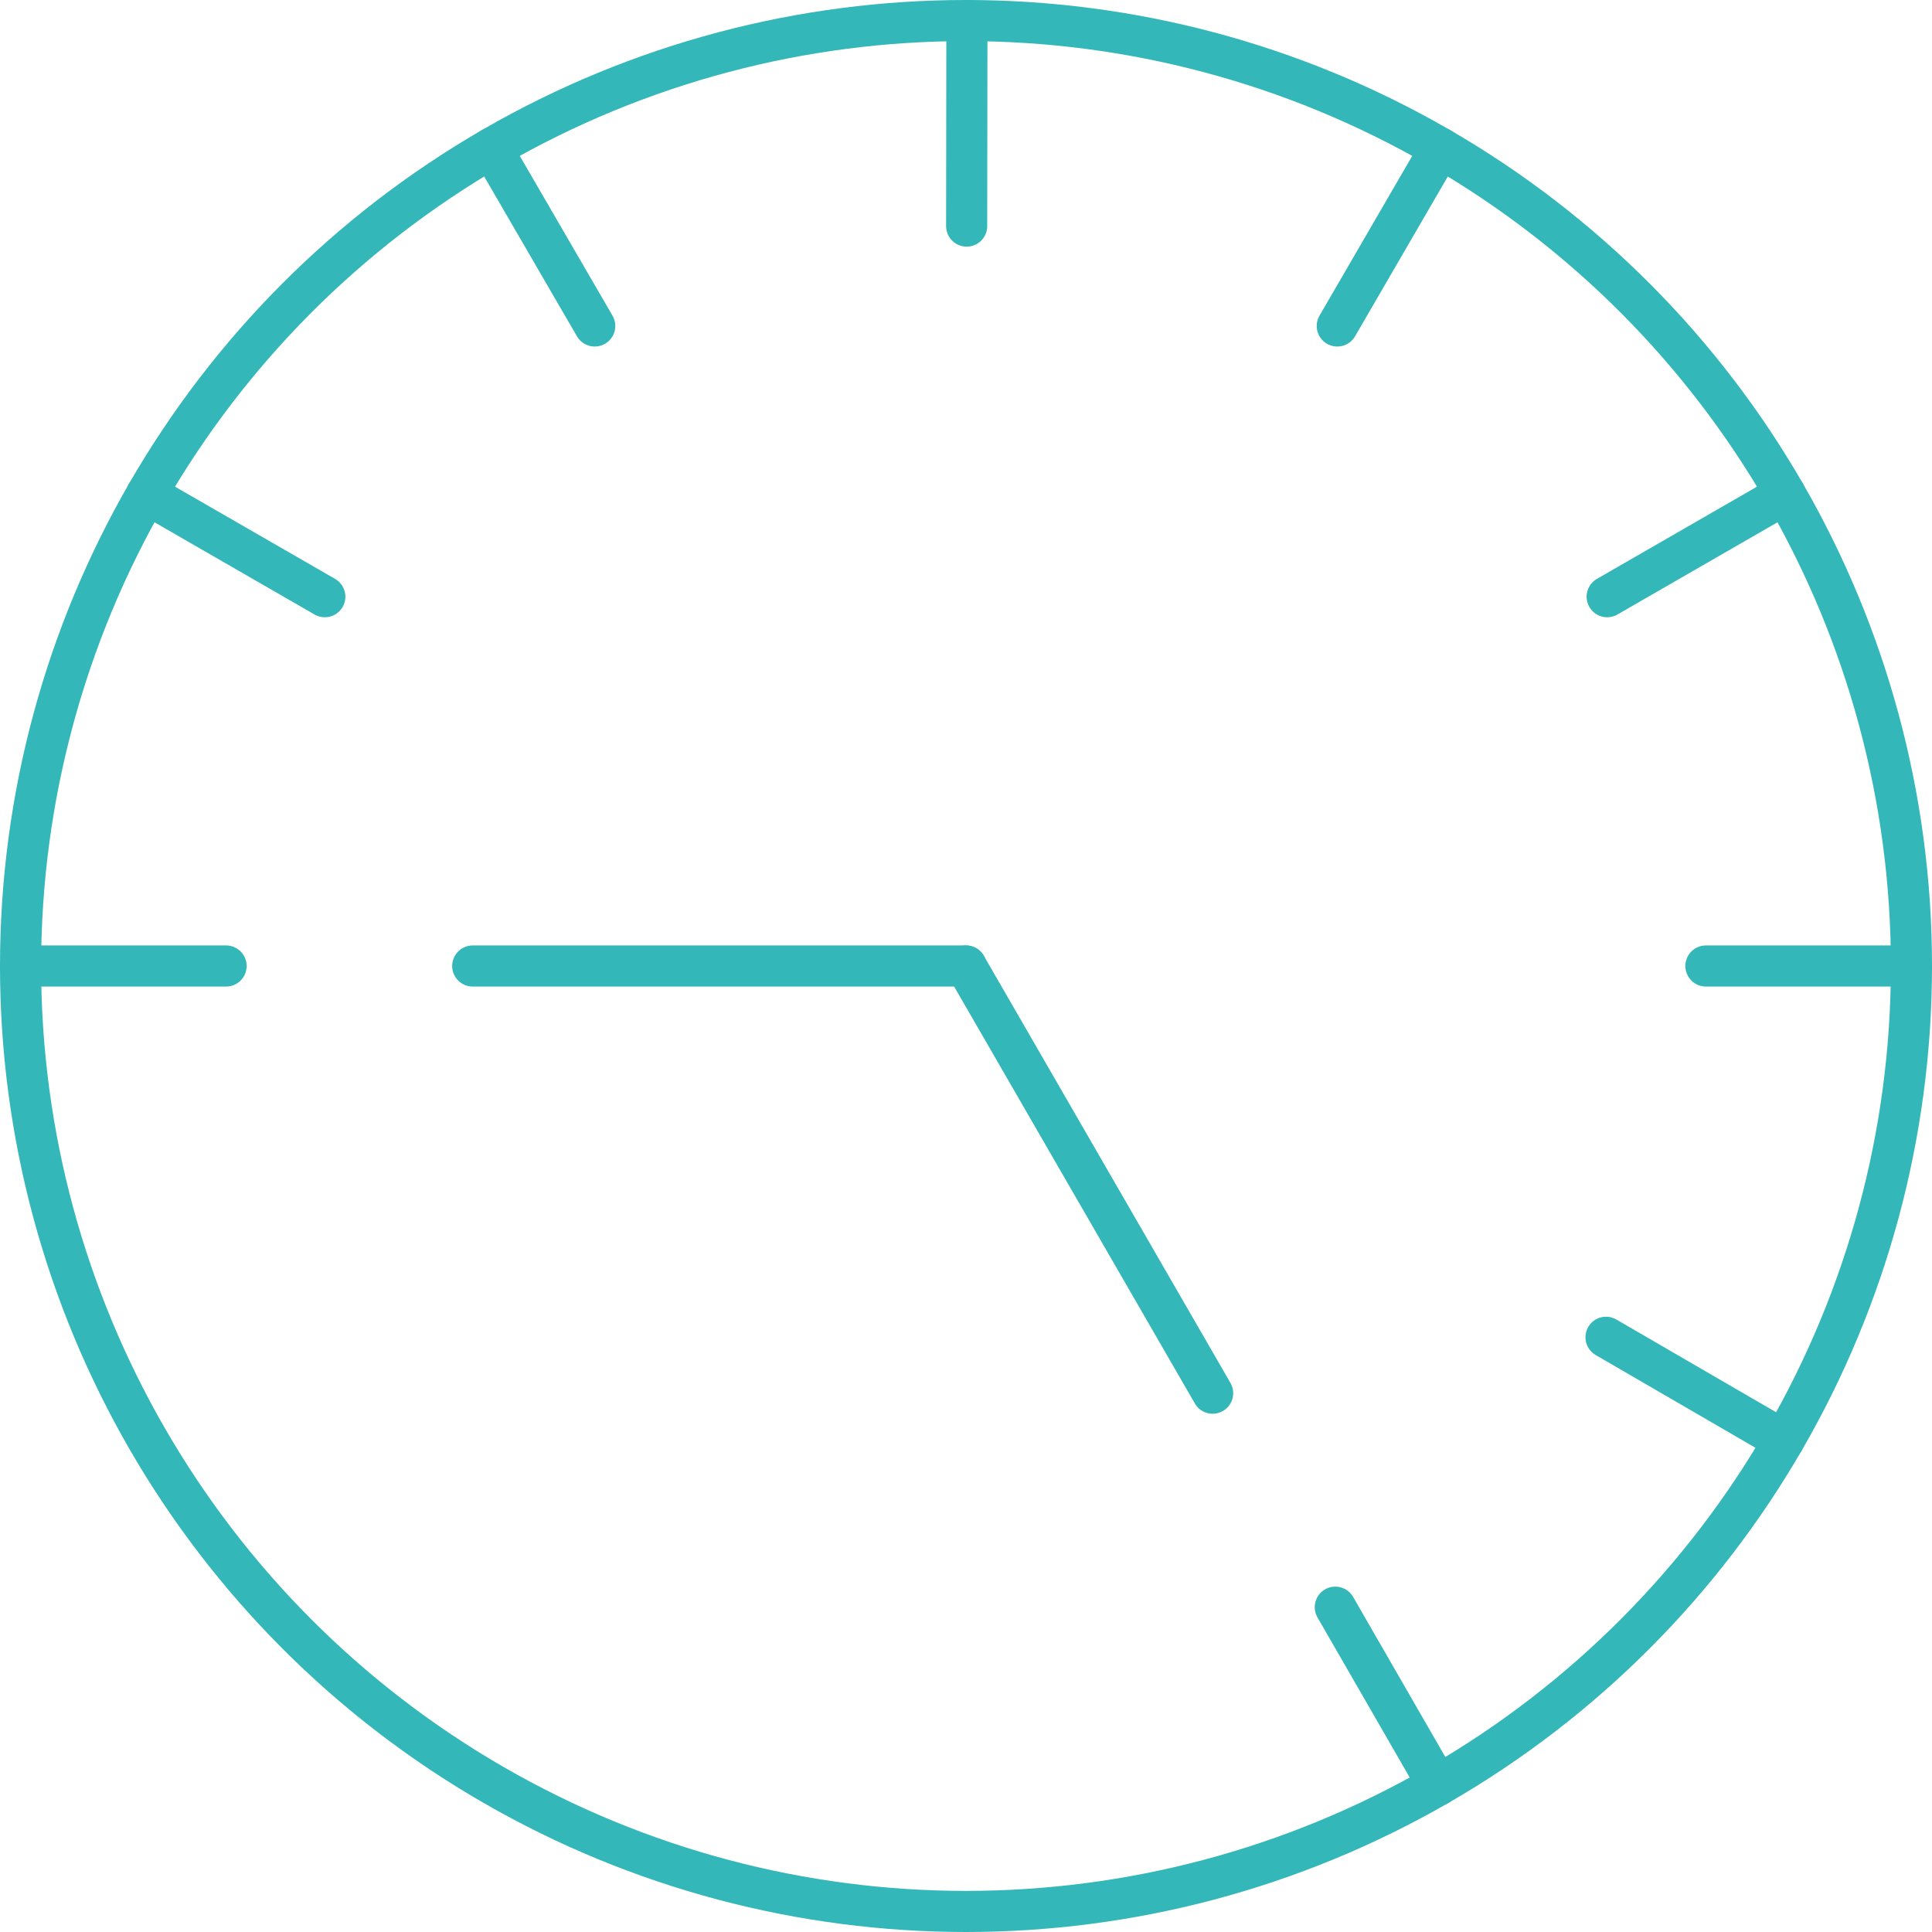 <svg xmlns="http://www.w3.org/2000/svg" viewBox="0.25 0.25 23.5 23.5" height="120" width="120" stroke-width="0.5"><defs></defs><title>time-clock-nine-to-five</title><circle cx="12" cy="12" r="11.5" fill="none" stroke="#33b7b9" stroke-linecap="round" stroke-linejoin="round"></circle><line x1="12" y1="12" x2="6" y2="12" fill="none" stroke="#33b7b9" stroke-linecap="round" stroke-linejoin="round"></line><line x1="12" y1="12" x2="15" y2="17.196" fill="none" stroke="#33b7b9" stroke-linecap="round" stroke-linejoin="round"></line><line x1="0.5" y1="12" x2="3" y2="12" fill="none" stroke="#33b7b9" stroke-linecap="round" stroke-linejoin="round"></line><line x1="2.035" y1="6.26" x2="4.201" y2="7.508" fill="none" stroke="#33b7b9" stroke-linecap="round" stroke-linejoin="round"></line><line x1="6.229" y1="2.053" x2="7.484" y2="4.215" fill="none" stroke="#33b7b9" stroke-linecap="round" stroke-linejoin="round"></line><line x1="23.5" y1="12" x2="21" y2="12" fill="none" stroke="#33b7b9" stroke-linecap="round" stroke-linejoin="round"></line><line x1="21.965" y1="6.26" x2="19.799" y2="7.508" fill="none" stroke="#33b7b9" stroke-linecap="round" stroke-linejoin="round"></line><line x1="17.771" y1="2.053" x2="16.516" y2="4.215" fill="none" stroke="#33b7b9" stroke-linecap="round" stroke-linejoin="round"></line><line x1="17.74" y1="21.965" x2="16.492" y2="19.799" fill="none" stroke="#33b7b9" stroke-linecap="round" stroke-linejoin="round"></line><line x1="21.947" y1="17.771" x2="19.785" y2="16.516" fill="none" stroke="#33b7b9" stroke-linecap="round" stroke-linejoin="round"></line><line x1="12.011" y1="0.5" x2="12.008" y2="3" fill="none" stroke="#33b7b9" stroke-linecap="round" stroke-linejoin="round"></line></svg>